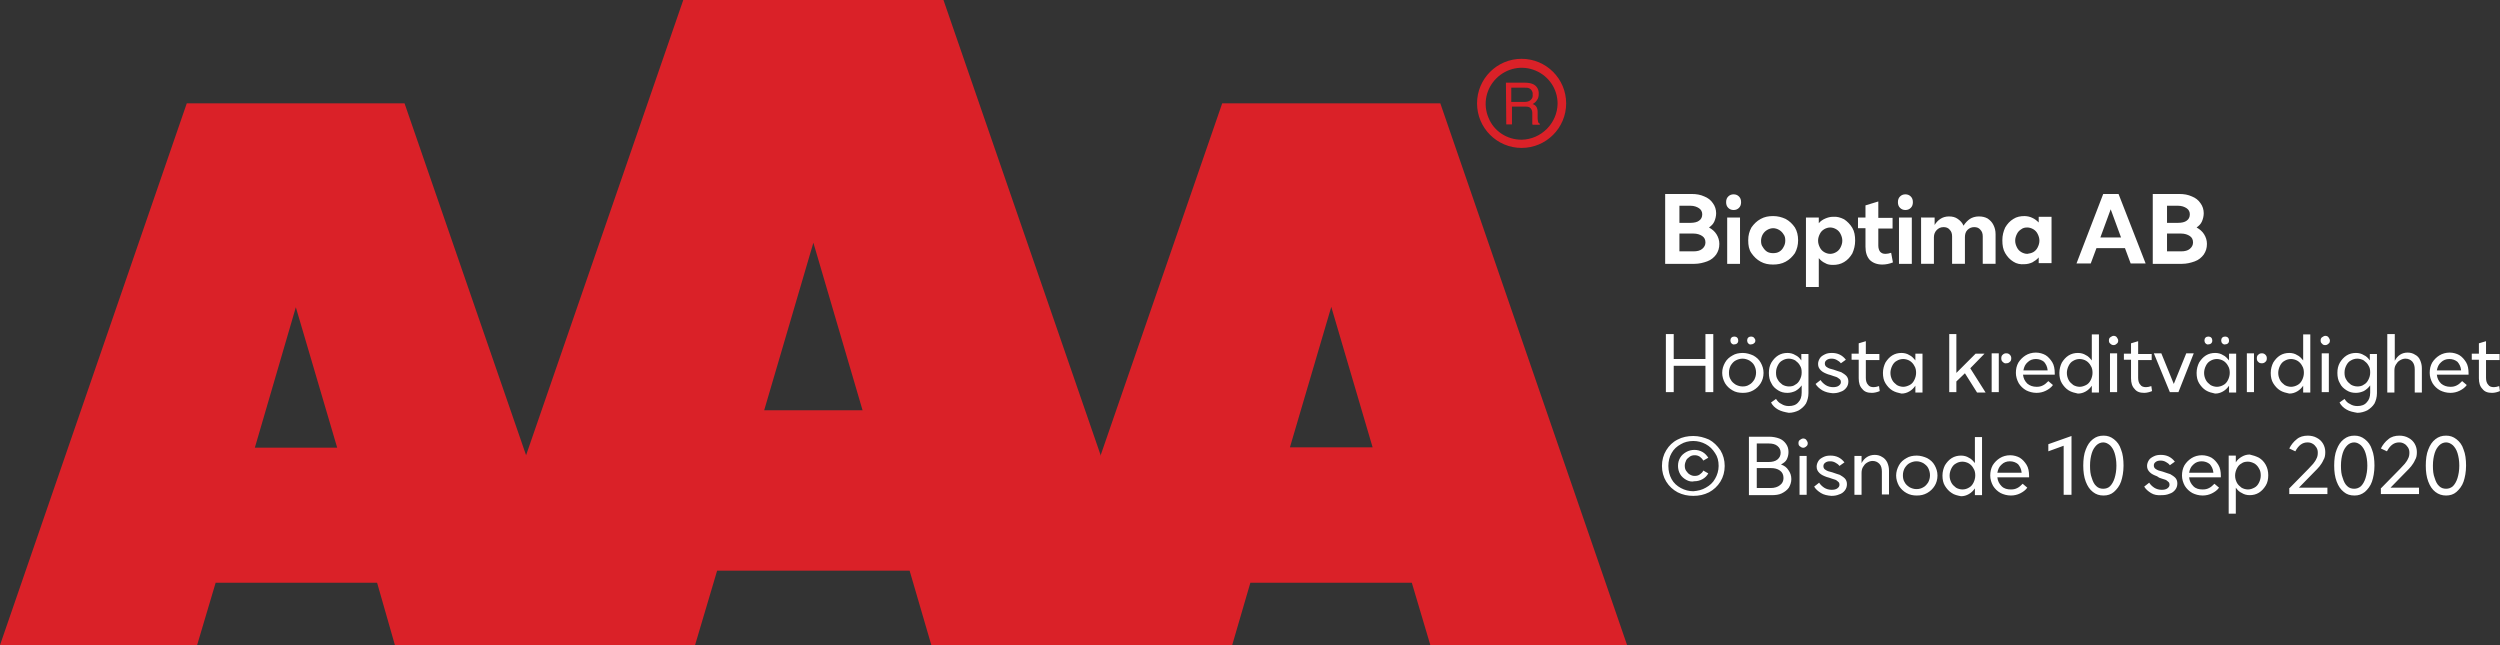 <?xml version="1.0" encoding="utf-8"?>
<!-- Generator: Adobe Illustrator 25.0.1, SVG Export Plug-In . SVG Version: 6.00 Build 0)  -->
<svg version="1.1" id="Lager_1" xmlns="http://www.w3.org/2000/svg" xmlns:xlink="http://www.w3.org/1999/xlink" x="0px" y="0px"
	 viewBox="0 0 701.4 181" style="enable-background:new 0 0 701.4 181;" xml:space="preserve">
<rect x="0" y="0" width="701.4" height="181" fill="#333333" stroke="none"/>
<style type="text/css">
	.st0{fill-rule:evenodd;clip-rule:evenodd;fill:#DA2128;}
	.st1{fill:#FFFFFF;}
</style>
<g transform="translate(0.0,0.0)">
	<path class="st0" d="M110.8,181H166L113.5,29H52.4L0,181h55.3l5.2-17.5h45.3L110.8,181z M71.5,125.6L83,86.2l11.6,39.4H71.5z"/>
	<path class="st0" d="M261.3,181h65.9L264.7,0h-73l-62.5,181H195l6.2-20.9h54L261.3,181z M214.4,115.1l13.8-47l13.8,47H214.4z"/>
	<path class="st0" d="M350.8,163.5h45.3l5.2,17.5h55.2L404.1,29h-61.2l-52.5,152h55.3L350.8,163.5z M361.9,125.5l11.6-39.4
		l11.6,39.4H361.9z"/>
	<path class="st0" d="M426.9,16.5c-6.9,0-12.5,5.6-12.5,12.5s5.6,12.5,12.5,12.5s12.5-5.6,12.5-12.5
		C439.4,22.1,433.8,16.5,426.9,16.5z M426.9,39.2c-4.1,0-7.8-2.4-9.3-6.2c-1.6-3.8-0.7-8.1,2.2-11c2.9-2.9,7.2-3.8,11-2.2
		c3.8,1.6,6.2,5.2,6.2,9.3C436.9,34.6,432.4,39.1,426.9,39.2L426.9,39.2z M422.5,23.2h5.4c0.7,0,1.5,0.1,2.2,0.4
		c1.1,0.5,1.7,1.6,1.6,2.8c0,0.6-0.1,1.2-0.5,1.7c-0.3,0.5-0.7,0.8-1.2,1.1c0.4,0.1,0.8,0.4,1,0.7c0.3,0.4,0.4,1,0.4,1.5V33
		c0,0.3,0,0.7,0.1,1c0,0.3,0.2,0.6,0.5,0.7V35h-2c-0.1-0.1-0.1-0.3-0.1-0.4c0-0.2,0-0.5,0-0.9v-2.1c0-0.6-0.3-1.2-0.8-1.5
		c-0.4-0.2-0.9-0.2-1.4-0.2h-3.5v5h-1.6L422.5,23.2z M427.7,28.6c0.6,0,1.2-0.1,1.7-0.5s0.7-1,0.6-1.6c0.1-0.7-0.3-1.4-0.9-1.7
		c-0.4-0.2-0.8-0.2-1.3-0.2H424v4L427.7,28.6L427.7,28.6z"/>
</g>
<g transform="translate(257.179,23.322)">
	<path class="st1" d="M210,31.1h7.4c1.4,0,2.5,0.2,3.6,0.7c1,0.4,1.8,1,2.4,1.9c0.6,0.8,0.9,1.8,0.9,2.8c0,0.8-0.2,1.6-0.5,2.3
		c-0.3,0.7-0.8,1.2-1.5,1.7c0.9,0.5,1.6,1.1,2.1,1.9s0.8,1.7,0.8,2.7c0,1.2-0.3,2.1-0.9,3c-0.6,0.8-1.4,1.5-2.5,1.9
		s-2.3,0.7-3.6,0.7H210V31.1z M217.1,39.2c1,0,1.9-0.2,2.4-0.6c0.6-0.4,0.9-1,0.9-1.8c0-0.7-0.3-1.3-0.9-1.7
		c-0.6-0.4-1.4-0.7-2.4-0.7H214v4.8L217.1,39.2L217.1,39.2z M217.9,47.2c1.1,0,1.9-0.2,2.5-0.7s0.9-1.1,0.9-1.8
		c0-0.8-0.3-1.4-0.9-1.8c-0.6-0.4-1.4-0.7-2.5-0.7H214v5H217.9z M227.4,37.7h3.6v13h-3.6V37.7z M227.7,35c-0.4-0.4-0.6-0.9-0.6-1.6
		s0.2-1.2,0.6-1.6c0.4-0.4,0.9-0.6,1.5-0.6s1.1,0.2,1.5,0.6s0.6,0.9,0.6,1.6s-0.2,1.2-0.6,1.6c-0.4,0.4-0.9,0.6-1.5,0.6
		C228.6,35.6,228.1,35.4,227.7,35z M236.8,50.1c-1.1-0.6-1.9-1.4-2.6-2.4c-0.7-1-0.9-2.2-0.9-3.6s0.3-2.5,0.9-3.6
		c0.7-1,1.5-1.8,2.6-2.4s2.2-0.8,3.5-0.8s2.4,0.3,3.5,0.8c1.1,0.6,1.9,1.4,2.6,2.4c0.6,1,0.9,2.2,0.9,3.6c0,1.3-0.3,2.5-0.9,3.6
		c-0.7,1-1.5,1.8-2.6,2.4s-2.3,0.8-3.5,0.8C239,50.9,237.9,50.7,236.8,50.1z M242,47.3c0.5-0.3,0.9-0.7,1.2-1.3
		c0.3-0.5,0.5-1.1,0.5-1.8c0-0.7-0.1-1.3-0.5-1.8c-0.3-0.5-0.7-0.9-1.2-1.2c-0.5-0.3-1.1-0.5-1.7-0.5c-0.6,0-1.2,0.2-1.7,0.5
		s-0.9,0.7-1.2,1.2s-0.5,1.2-0.5,1.8c0,0.7,0.1,1.3,0.5,1.8c0.3,0.5,0.7,1,1.2,1.3s1.1,0.4,1.7,0.4S241.5,47.6,242,47.3z
		 M260.2,38.2c0.9,0.6,1.7,1.4,2.3,2.4c0.6,1,0.8,2.2,0.8,3.6c0,1.3-0.3,2.5-0.8,3.6c-0.6,1-1.3,1.8-2.3,2.4s-2,0.8-3.1,0.8
		c-0.8,0-1.6-0.1-2.2-0.5c-0.7-0.3-1.3-0.8-1.8-1.4v8.1h-3.6V37.7h3.6v1.6c0.5-0.6,1.1-1,1.8-1.3s1.4-0.5,2.2-0.5
		C258.2,37.4,259.2,37.7,260.2,38.2z M254.6,41c-0.5,0.3-0.9,0.7-1.2,1.3c-0.3,0.6-0.5,1.2-0.5,1.9c0,0.7,0.2,1.3,0.5,1.9
		s0.7,1,1.2,1.3s1.1,0.5,1.7,0.5s1.2-0.2,1.7-0.5s0.9-0.7,1.2-1.3c0.3-0.6,0.5-1.2,0.5-1.9c0-0.7-0.2-1.3-0.5-1.9s-0.7-1-1.2-1.3
		s-1.1-0.5-1.7-0.5C255.7,40.5,255.1,40.7,254.6,41z M273.9,50.3c-1,0.4-2,0.6-3,0.6c-1.5,0-2.7-0.5-3.5-1.3
		c-0.8-0.9-1.2-2.1-1.2-3.7v-5.2h-2.1v-3h2.1v-3.4l3.6-1.1v4.6h4v3h-4v4.8c0,0.7,0.2,1.3,0.5,1.7c0.4,0.4,0.8,0.6,1.5,0.6
		c0.5,0,1-0.1,1.6-0.3L273.9,50.3z M275.6,37.7h3.6v13h-3.6V37.7z M275.9,35c-0.4-0.4-0.6-0.9-0.6-1.6s0.2-1.2,0.6-1.6
		s0.9-0.6,1.5-0.6s1.1,0.2,1.5,0.6s0.6,0.9,0.6,1.6s-0.2,1.2-0.6,1.6s-0.9,0.6-1.5,0.6C276.8,35.6,276.3,35.4,275.9,35z M282.1,37.7
		h3.5v2.1c0.4-0.7,1-1.3,1.6-1.7c0.6-0.4,1.4-0.7,2.4-0.7s1.8,0.2,2.5,0.7s1.3,1.1,1.6,1.9c0.5-0.8,1.2-1.5,1.8-1.9s1.5-0.7,2.5-0.7
		s1.8,0.2,2.5,0.6c0.7,0.5,1.2,1,1.6,1.8s0.6,1.6,0.6,2.6v8.3h-3.6V43c0-0.8-0.2-1.4-0.7-1.9c-0.4-0.5-1-0.7-1.7-0.7
		c-0.8,0-1.4,0.3-1.9,0.8s-0.7,1.2-0.7,2v7.5h-3.6V43c0-0.8-0.2-1.4-0.7-1.9c-0.4-0.5-1-0.7-1.7-0.7c-0.8,0-1.4,0.3-1.9,0.8
		s-0.8,1.2-0.8,2v7.5h-3.6v-13H282.1z M307.7,50.1c-1-0.6-1.7-1.4-2.3-2.4c-0.6-1-0.8-2.2-0.8-3.6s0.3-2.5,0.8-3.6
		c0.6-1,1.3-1.8,2.3-2.4c0.9-0.6,2-0.8,3.1-0.8c0.8,0,1.6,0.2,2.2,0.5c0.7,0.3,1.3,0.8,1.8,1.3v-1.6h3.6v13h-3.6v-1.6
		c-0.5,0.6-1.1,1-1.8,1.4c-0.7,0.3-1.4,0.5-2.2,0.5C309.7,50.9,308.6,50.7,307.7,50.1z M313.3,47.4c0.5-0.3,0.9-0.7,1.2-1.3
		c0.3-0.6,0.5-1.2,0.5-1.9c0-0.7-0.2-1.3-0.5-1.9s-0.7-1-1.2-1.3s-1.1-0.5-1.7-0.5s-1.2,0.1-1.7,0.5c-0.5,0.3-0.9,0.7-1.2,1.3
		c-0.3,0.6-0.5,1.2-0.5,1.9c0,0.7,0.2,1.3,0.5,1.9s0.7,1,1.2,1.3s1.1,0.5,1.7,0.5C312.2,47.8,312.8,47.7,313.3,47.4z M332.9,31.1
		h4.3l7.6,19.5h-4.2l-1.6-4.3h-8l-1.6,4.3h-4L332.9,31.1z M337.9,43.3l-2.9-7.9l-2.9,7.9H337.9z M346.8,31.1h7.4
		c1.4,0,2.5,0.2,3.6,0.7c1,0.4,1.8,1,2.4,1.9c0.6,0.8,0.9,1.8,0.9,2.8c0,0.8-0.2,1.6-0.5,2.3c-0.3,0.7-0.8,1.2-1.5,1.7
		c0.9,0.5,1.6,1.1,2.1,1.9s0.8,1.7,0.8,2.7c0,1.2-0.3,2.1-0.9,3c-0.6,0.8-1.4,1.5-2.5,1.9s-2.3,0.7-3.6,0.7h-8.2L346.8,31.1
		L346.8,31.1z M353.9,39.2c1,0,1.9-0.2,2.4-0.6c0.6-0.4,0.9-1,0.9-1.8c0-0.7-0.3-1.3-0.9-1.7c-0.6-0.4-1.4-0.7-2.4-0.7h-3.1v4.8
		L353.9,39.2L353.9,39.2z M354.7,47.2c1.1,0,1.9-0.2,2.5-0.7s0.9-1.1,0.9-1.8c0-0.8-0.3-1.4-0.9-1.8s-1.4-0.7-2.5-0.7h-3.9v5H354.7z
		"/>
	<path class="st1" d="M223.5,70.4v16.3h-2.2v-7.4h-8.9v7.4h-2.2V70.4h2.2v7h8.9v-7H223.5z M228.9,86.2c-0.9-0.5-1.6-1.2-2.1-2
		c-0.5-0.9-0.8-1.9-0.8-2.9c0-1.1,0.3-2,0.8-2.9s1.2-1.5,2.1-2c0.8-0.5,1.8-0.7,2.9-0.7c1,0,2,0.3,2.9,0.7c0.9,0.5,1.6,1.1,2.1,2
		s0.8,1.8,0.8,2.9s-0.3,2.1-0.8,2.9s-1.2,1.5-2.1,2c-0.9,0.5-1.8,0.7-2.9,0.7S229.7,86.7,228.9,86.2z M233.6,84.6
		c0.6-0.3,1-0.8,1.4-1.4c0.3-0.6,0.5-1.2,0.5-2s-0.2-1.4-0.5-2s-0.8-1-1.4-1.4c-0.6-0.3-1.2-0.5-1.9-0.5s-1.3,0.2-1.9,0.5
		c-0.6,0.3-1,0.8-1.4,1.4c-0.3,0.6-0.5,1.2-0.5,2s0.1,1.4,0.5,2c0.3,0.6,0.8,1,1.4,1.4c0.6,0.3,1.2,0.5,1.9,0.5
		C232.4,85.1,233,85,233.6,84.6z M228.6,73c-0.2-0.2-0.3-0.5-0.3-0.8s0.1-0.6,0.3-0.8c0.2-0.2,0.5-0.3,0.8-0.3s0.6,0.1,0.8,0.3
		c0.2,0.2,0.3,0.5,0.3,0.8c0,0.4-0.1,0.6-0.3,0.8c-0.2,0.2-0.5,0.3-0.8,0.3C229.1,73.4,228.8,73.2,228.6,73z M233.3,73
		c-0.2-0.2-0.3-0.5-0.3-0.8s0.1-0.6,0.3-0.8c0.2-0.2,0.5-0.3,0.8-0.3s0.6,0.1,0.8,0.3c0.2,0.2,0.4,0.5,0.4,0.8
		c0,0.4-0.1,0.6-0.4,0.8c-0.2,0.2-0.5,0.3-0.8,0.3C233.7,73.4,233.5,73.2,233.3,73z M241.7,91.6c-0.9-0.5-1.6-1.2-2-2l1.4-1
		c0.4,0.6,0.8,1.1,1.5,1.4c0.6,0.4,1.3,0.6,2.1,0.6c1.1,0,2-0.3,2.6-1c0.7-0.7,1-1.6,1-2.8v-2c-0.5,0.7-1.1,1.2-1.8,1.6
		c-0.7,0.3-1.4,0.5-2.2,0.5c-1,0-1.8-0.2-2.6-0.7s-1.5-1.1-1.9-2c-0.5-0.8-0.7-1.8-0.7-2.9s0.2-2,0.7-2.9c0.5-0.8,1.1-1.5,1.9-2
		c0.8-0.5,1.7-0.7,2.6-0.7c0.8,0,1.6,0.2,2.2,0.6c0.7,0.3,1.2,0.8,1.7,1.5V76h2v11c0,1.1-0.3,2.1-0.7,2.9c-0.5,0.8-1.2,1.4-2,1.9
		c-0.8,0.4-1.8,0.7-2.8,0.7C243.6,92.3,242.6,92.1,241.7,91.6z M246.5,84.6c0.6-0.3,1-0.8,1.3-1.4s0.5-1.2,0.5-2s-0.1-1.4-0.5-2
		c-0.3-0.6-0.8-1-1.3-1.4c-0.5-0.3-1.2-0.5-1.8-0.5c-0.7,0-1.3,0.2-1.8,0.5c-0.6,0.3-1,0.8-1.3,1.4s-0.5,1.2-0.5,2s0.1,1.4,0.5,2
		c0.3,0.6,0.8,1,1.3,1.4c0.5,0.3,1.2,0.5,1.8,0.5C245.4,85.1,246,85,246.5,84.6z M254.1,86.2c-0.8-0.5-1.5-1.1-1.9-1.8l1.4-1.1
		c0.3,0.5,0.8,1,1.4,1.4c0.6,0.4,1.4,0.6,2.1,0.6c0.6,0,1.2-0.1,1.6-0.4s0.6-0.6,0.6-1s-0.1-0.7-0.4-0.9s-0.6-0.5-1-0.6
		s-0.9-0.3-1.5-0.5l-0.7-0.2c-0.8-0.3-1.5-0.6-2-1.1s-0.8-1-0.8-1.8c0-0.6,0.2-1.1,0.5-1.6s0.8-0.8,1.4-1.1c0.6-0.3,1.2-0.4,2-0.4
		c1.6,0,2.9,0.6,3.9,1.9l-1.4,1c-0.3-0.4-0.7-0.7-1.1-0.9c-0.5-0.3-1-0.4-1.5-0.4c-0.6,0-1,0.1-1.4,0.4s-0.5,0.6-0.5,1
		s0.2,0.8,0.6,1c0.4,0.3,1,0.5,1.9,0.7c0.8,0.3,1.5,0.5,2.1,0.7c0.5,0.3,1,0.6,1.4,1s0.6,1,0.6,1.6c0,0.7-0.2,1.3-0.6,1.8
		s-0.9,0.9-1.6,1.1c-0.7,0.3-1.4,0.4-2.2,0.4C255.9,86.9,255,86.7,254.1,86.2z M270.2,86.4c-0.7,0.3-1.5,0.5-2.2,0.5
		c-1.2,0-2.1-0.3-2.7-1.1c-0.7-0.7-1-1.7-1-3v-5.2h-2v-1.7h2V73l2-0.6V76h3.8v1.7h-3.8v5c0,0.8,0.2,1.5,0.6,1.9
		c0.3,0.5,0.9,0.7,1.6,0.7c0.4,0,0.9-0.1,1.5-0.3L270.2,86.4z M273.7,86.2c-0.8-0.5-1.4-1.2-1.9-2s-0.7-1.8-0.7-2.9s0.3-2.1,0.7-2.9
		c0.5-0.8,1.1-1.5,1.9-2s1.7-0.7,2.6-0.7c0.8,0,1.6,0.2,2.2,0.6c0.7,0.3,1.2,0.9,1.7,1.5v-1.9h2v10.9h-2v-1.9
		c-0.5,0.7-1,1.2-1.7,1.6s-1.4,0.6-2.2,0.6C275.4,86.9,274.5,86.7,273.7,86.2z M278.6,84.7c0.6-0.3,1-0.8,1.3-1.4s0.5-1.3,0.5-2
		s-0.1-1.4-0.5-2c-0.3-0.6-0.8-1.1-1.3-1.4s-1.2-0.5-1.8-0.5c-0.7,0-1.3,0.2-1.8,0.5c-0.6,0.3-1,0.8-1.3,1.4s-0.5,1.3-0.5,2
		c0,0.8,0.2,1.4,0.5,2s0.8,1,1.3,1.4c0.5,0.3,1.2,0.5,1.8,0.5S278,85,278.6,84.7z M294.1,81.4l-2.4,2.3v3h-2V70.4h2v10.9l5.4-5.4
		h2.5l-4,4.1l4.3,6.8h-2.4L294.1,81.4z M304.7,78.2c-0.3-0.2-0.4-0.6-0.4-1s0.1-0.8,0.4-1c0.3-0.3,0.6-0.4,1-0.4s0.7,0.1,1,0.4
		s0.4,0.6,0.4,1s-0.1,0.8-0.4,1c-0.3,0.3-0.6,0.4-1,0.4C305.3,78.7,305,78.5,304.7,78.2z M301.6,75.8h2v10.9h-2V75.8z M319.3,81.8
		h-8.9c0.1,1,0.5,1.8,1.2,2.5c0.7,0.6,1.6,0.9,2.6,0.9c0.7,0,1.2-0.1,1.8-0.4s1-0.7,1.5-1.2l1.3,1.1c-0.5,0.7-1.2,1.2-2,1.6
		s-1.7,0.6-2.6,0.6c-1.1,0-2.1-0.3-2.9-0.7c-0.9-0.5-1.6-1.2-2.1-2c-0.5-0.9-0.8-1.9-0.8-2.9c0-1.1,0.2-2,0.7-2.9
		c0.5-0.8,1.2-1.5,2-2s1.8-0.8,2.9-0.8c1,0,2,0.3,2.7,0.7s1.4,1.2,1.9,2s0.7,1.9,0.7,3.1L319.3,81.8L319.3,81.8z M317.3,80.5
		c-0.1-1-0.5-1.7-1-2.3c-0.6-0.5-1.4-0.8-2.3-0.8s-1.7,0.3-2.3,0.9c-0.7,0.6-1,1.3-1.2,2.3h6.8V80.5z M323.2,86.2
		c-0.8-0.5-1.4-1.2-1.9-2s-0.7-1.8-0.7-2.9s0.3-2.1,0.7-2.9c0.5-0.8,1.1-1.5,1.9-2s1.7-0.7,2.6-0.7c0.8,0,1.6,0.2,2.2,0.6
		c0.7,0.3,1.2,0.9,1.7,1.5v-7.3h2v16.3h-2v-1.9c-0.5,0.7-1,1.2-1.7,1.6s-1.4,0.6-2.2,0.6C324.9,86.9,324,86.7,323.2,86.2z
		 M328.1,84.7c0.6-0.3,1-0.8,1.3-1.4s0.5-1.3,0.5-2s-0.1-1.4-0.5-2c-0.3-0.6-0.8-1.1-1.3-1.4s-1.2-0.5-1.8-0.5
		c-0.7,0-1.3,0.2-1.8,0.5c-0.6,0.3-1,0.8-1.3,1.4s-0.5,1.3-0.5,2c0,0.8,0.2,1.4,0.5,2s0.8,1,1.3,1.4c0.5,0.3,1.2,0.5,1.8,0.5
		S327.5,85,328.1,84.7z M334.8,75.8h2v10.9h-2V75.8z M334.9,73.1c-0.3-0.2-0.4-0.5-0.4-0.9s0.1-0.7,0.4-0.9s0.6-0.4,0.9-0.4
		s0.7,0.1,0.9,0.4s0.4,0.6,0.4,0.9c0,0.4-0.1,0.7-0.4,0.9c-0.3,0.3-0.6,0.4-0.9,0.4C335.5,73.5,335.2,73.4,334.9,73.1z M346.6,86.4
		c-0.7,0.3-1.5,0.5-2.2,0.5c-1.2,0-2.1-0.3-2.7-1.1c-0.7-0.7-1-1.7-1-3v-5.2h-2v-1.7h2V73l2-0.6V76h3.8v1.7h-3.8v5
		c0,0.8,0.2,1.5,0.6,1.9c0.3,0.5,0.9,0.7,1.6,0.7c0.4,0,0.9-0.1,1.5-0.3L346.6,86.4z M347.1,75.8h2.1l3.5,8.6l3.5-8.6h2.1L354,86.7
		h-2.4L347.1,75.8z M361.7,86.2c-0.8-0.5-1.4-1.2-1.9-2s-0.7-1.8-0.7-2.9s0.3-2.1,0.7-2.9c0.5-0.8,1.1-1.5,1.9-2s1.7-0.7,2.6-0.7
		c0.8,0,1.6,0.2,2.2,0.6c0.7,0.3,1.2,0.9,1.7,1.5v-1.9h2v10.9h-2v-1.9c-0.5,0.7-1,1.2-1.7,1.6s-1.4,0.6-2.2,0.6
		C363.4,86.9,362.5,86.7,361.7,86.2z M366.6,84.7c0.6-0.3,1-0.8,1.3-1.4s0.5-1.3,0.5-2s-0.1-1.4-0.5-2c-0.3-0.6-0.8-1.1-1.3-1.4
		s-1.2-0.5-1.8-0.5c-0.7,0-1.3,0.2-1.8,0.5c-0.6,0.3-1,0.8-1.3,1.4s-0.5,1.3-0.5,2c0,0.8,0.2,1.4,0.5,2s0.8,1,1.3,1.4
		c0.5,0.3,1.2,0.5,1.8,0.5S366.1,85,366.6,84.7z M361.6,73c-0.2-0.2-0.3-0.5-0.3-0.8s0.1-0.6,0.3-0.8c0.2-0.2,0.5-0.3,0.8-0.3
		s0.6,0.1,0.8,0.3c0.2,0.2,0.3,0.5,0.3,0.8c0,0.4-0.1,0.6-0.3,0.8c-0.2,0.2-0.5,0.3-0.8,0.3C362.1,73.4,361.8,73.2,361.6,73z
		 M366.3,73c-0.2-0.2-0.3-0.5-0.3-0.8s0.1-0.6,0.3-0.8c0.2-0.2,0.5-0.3,0.8-0.3s0.6,0.1,0.8,0.3c0.2,0.2,0.3,0.5,0.3,0.8
		c0,0.4-0.1,0.6-0.3,0.8c-0.2,0.2-0.5,0.3-0.8,0.3C366.8,73.4,366.5,73.2,366.3,73z M376.4,78.2c-0.3-0.2-0.4-0.6-0.4-1
		s0.1-0.8,0.4-1c0.3-0.3,0.6-0.4,1-0.4s0.7,0.1,1,0.4s0.4,0.6,0.4,1s-0.1,0.8-0.4,1c-0.3,0.3-0.6,0.4-1,0.4S376.6,78.5,376.4,78.2z
		 M373.2,75.8h2v10.9h-2V75.8z M382.5,86.2c-0.8-0.5-1.4-1.2-1.9-2s-0.7-1.8-0.7-2.9s0.3-2.1,0.7-2.9c0.5-0.8,1.1-1.5,1.9-2
		s1.7-0.7,2.6-0.7c0.8,0,1.6,0.2,2.2,0.6c0.7,0.3,1.2,0.9,1.7,1.5v-7.3h2v16.3h-2v-1.9c-0.5,0.7-1,1.2-1.7,1.6s-1.4,0.6-2.2,0.6
		C384.2,86.9,383.3,86.7,382.5,86.2z M387.4,84.7c0.6-0.3,1-0.8,1.3-1.4s0.5-1.3,0.5-2s-0.1-1.4-0.5-2c-0.3-0.6-0.8-1.1-1.3-1.4
		s-1.2-0.5-1.8-0.5c-0.7,0-1.3,0.2-1.8,0.5c-0.6,0.3-1,0.8-1.3,1.4s-0.5,1.3-0.5,2c0,0.8,0.2,1.4,0.5,2s0.8,1,1.3,1.4
		c0.5,0.3,1.2,0.5,1.8,0.5C386.2,85.2,386.9,85,387.4,84.7z M394.2,75.8h2v10.9h-2V75.8z M394.3,73.1c-0.3-0.2-0.4-0.5-0.4-0.9
		s0.1-0.7,0.4-0.9s0.6-0.4,0.9-0.4s0.7,0.1,0.9,0.4s0.4,0.6,0.4,0.9c0,0.4-0.1,0.7-0.4,0.9c-0.3,0.3-0.6,0.4-0.9,0.4
		C394.8,73.5,394.5,73.4,394.3,73.1z M401.2,91.6c-0.9-0.5-1.6-1.2-2-2l1.4-1c0.4,0.6,0.8,1.1,1.5,1.4c0.6,0.4,1.3,0.6,2.1,0.6
		c1.1,0,2-0.3,2.6-1c0.7-0.7,1-1.6,1-2.8v-2c-0.5,0.7-1.1,1.2-1.8,1.6c-0.7,0.3-1.4,0.5-2.2,0.5c-1,0-1.8-0.2-2.6-0.7
		s-1.5-1.1-1.9-2c-0.5-0.8-0.7-1.8-0.7-2.9s0.2-2,0.7-2.9c0.5-0.8,1.1-1.5,1.9-2s1.7-0.7,2.6-0.7c0.8,0,1.6,0.2,2.2,0.6
		c0.7,0.3,1.2,0.8,1.7,1.5V76h2v11c0,1.1-0.3,2.1-0.7,2.9c-0.5,0.8-1.2,1.4-2,1.9c-0.8,0.4-1.8,0.7-2.8,0.7
		C403.1,92.3,402,92.1,401.2,91.6z M406,84.6c0.6-0.3,1-0.8,1.3-1.4s0.5-1.2,0.5-2s-0.1-1.4-0.5-2c-0.3-0.6-0.8-1-1.3-1.4
		c-0.5-0.3-1.2-0.5-1.8-0.5c-0.7,0-1.3,0.2-1.8,0.5c-0.6,0.3-1,0.8-1.3,1.4s-0.5,1.2-0.5,2s0.1,1.4,0.5,2c0.3,0.6,0.8,1,1.3,1.4
		c0.5,0.3,1.2,0.5,1.8,0.5S405.5,85,406,84.6z M412.7,70.4h2v7.5c0.8-1.5,2-2.3,3.6-2.3c0.8,0,1.5,0.2,2.1,0.6
		c0.6,0.3,1.1,0.8,1.4,1.5s0.5,1.4,0.5,2.3v6.8h-2v-6.5c0-0.9-0.2-1.6-0.7-2.2c-0.5-0.5-1.1-0.8-1.9-0.8c-0.6,0-1.1,0.2-1.6,0.5
		s-0.8,0.7-1.1,1.2c-0.3,0.5-0.4,1-0.4,1.7v6.1h-2V70.4H412.7z M435.4,81.8h-8.9c0.1,1,0.5,1.8,1.2,2.5c0.7,0.6,1.6,0.9,2.6,0.9
		c0.7,0,1.2-0.1,1.8-0.4c0.6-0.3,1-0.7,1.5-1.2l1.3,1.1c-0.5,0.7-1.2,1.2-2,1.6s-1.7,0.6-2.6,0.6c-1.1,0-2.1-0.3-2.9-0.7
		c-0.9-0.5-1.6-1.2-2.1-2c-0.5-0.9-0.8-1.9-0.8-2.9c0-1.1,0.2-2,0.7-2.9c0.5-0.8,1.2-1.5,2-2s1.8-0.8,2.9-0.8c1,0,2,0.3,2.7,0.7
		c0.8,0.5,1.4,1.2,1.9,2s0.7,1.9,0.7,3.1L435.4,81.8L435.4,81.8z M433.3,80.5c-0.1-1-0.5-1.7-1-2.3c-0.6-0.5-1.4-0.8-2.3-0.8
		s-1.7,0.3-2.3,0.9c-0.7,0.6-1,1.3-1.2,2.3h6.8V80.5z M444.2,86.4c-0.7,0.3-1.5,0.5-2.2,0.5c-1.2,0-2.1-0.3-2.7-1.1
		c-0.7-0.7-1-1.7-1-3v-5.2h-2v-1.7h2V73l2-0.6V76h3.8v1.7h-3.8v5c0,0.8,0.2,1.5,0.6,1.9c0.3,0.5,0.9,0.7,1.6,0.7
		c0.4,0,0.9-0.1,1.5-0.3L444.2,86.4z"/>
	<path class="st1" d="M213.5,114.8c-1.3-0.7-2.4-1.7-3.2-3s-1.2-2.8-1.2-4.4s0.4-3.1,1.2-4.4c0.8-1.3,1.8-2.3,3.2-3
		c1.3-0.7,2.8-1,4.4-1c1.6,0,3,0.4,4.4,1c1.3,0.7,2.3,1.7,3.2,3c0.8,1.3,1.2,2.8,1.2,4.4s-0.4,3.1-1.2,4.4c-0.8,1.3-1.9,2.3-3.2,3
		c-1.4,0.7-2.8,1-4.4,1S214.9,115.5,213.5,114.8z M221.4,113.5c1.1-0.6,2-1.4,2.6-2.5c0.6-1,1-2.3,1-3.6c0-1.4-0.3-2.6-1-3.6
		c-0.7-1.1-1.5-1.9-2.6-2.5s-2.3-0.9-3.5-0.9c-1.3,0-2.5,0.3-3.5,0.9c-1.1,0.6-2,1.4-2.6,2.5c-0.6,1-0.9,2.3-0.9,3.6
		c0,1.4,0.3,2.6,0.9,3.7c0.6,1.1,1.5,1.9,2.6,2.5s2.3,0.9,3.5,0.9C219.2,114.4,220.4,114.1,221.4,113.5z M215.9,111.3
		c-0.7-0.4-1.3-0.9-1.7-1.6c-0.4-0.7-0.6-1.5-0.6-2.3c0-0.9,0.2-1.6,0.6-2.3c0.4-0.7,1-1.2,1.7-1.6c0.7-0.4,1.5-0.6,2.3-0.6
		s1.6,0.2,2.3,0.6c0.7,0.4,1.2,1,1.6,1.6l-1.4,0.8c-0.3-0.5-0.6-0.8-1-1.1c-0.5-0.3-0.9-0.4-1.4-0.4s-1,0.1-1.4,0.4
		c-0.4,0.3-0.8,0.6-1,1s-0.4,1-0.4,1.5c0,0.6,0.1,1.1,0.4,1.5s0.6,0.8,1,1c0.5,0.3,0.9,0.4,1.4,0.4s1-0.1,1.4-0.4s0.8-0.6,1-1.1
		l1.4,0.8c-0.4,0.7-0.9,1.2-1.6,1.6c-0.7,0.4-1.5,0.6-2.3,0.6C217.4,111.9,216.6,111.7,215.9,111.3z M233.5,99.2h5.7
		c1,0,2,0.2,2.8,0.5s1.4,0.8,1.9,1.5s0.7,1.4,0.7,2.3c0,0.8-0.2,1.5-0.5,2.1s-0.9,1-1.6,1.4c0.9,0.3,1.6,0.8,2.1,1.6
		c0.5,0.7,0.8,1.5,0.8,2.5c0,0.9-0.3,1.7-0.7,2.4c-0.5,0.7-1.2,1.2-2,1.6c-0.8,0.4-1.8,0.5-2.9,0.5h-6.3V99.2z M239,106.3
		c1,0,1.9-0.2,2.5-0.7s0.9-1.1,0.9-1.9s-0.3-1.4-0.9-1.9c-0.6-0.5-1.4-0.7-2.5-0.7h-3.3v5.2L239,106.3L239,106.3z M239.6,113.6
		c1.1,0,2-0.3,2.6-0.8c0.7-0.5,1-1.2,1-2c0-0.9-0.3-1.6-1-2.1s-1.5-0.7-2.6-0.7h-3.9v5.6H239.6z M247.7,104.6h2v10.9h-2V104.6z
		 M247.8,101.9c-0.3-0.2-0.4-0.5-0.4-0.9s0.1-0.7,0.4-0.9s0.6-0.4,0.9-0.4c0.3,0,0.7,0.1,0.9,0.4s0.4,0.6,0.4,0.9
		c0,0.4-0.1,0.7-0.4,0.9c-0.3,0.3-0.6,0.4-0.9,0.4C248.4,102.3,248,102.1,247.8,101.9z M253.7,115c-0.8-0.5-1.5-1.1-1.9-1.8l1.4-1.1
		c0.3,0.5,0.8,1,1.4,1.4c0.6,0.4,1.4,0.6,2.1,0.6c0.6,0,1.2-0.1,1.6-0.4c0.4-0.3,0.6-0.6,0.6-1s-0.1-0.7-0.4-0.9
		c-0.3-0.3-0.6-0.5-1-0.6s-0.9-0.3-1.5-0.5l-0.7-0.2c-0.8-0.3-1.5-0.6-2-1.1s-0.8-1-0.8-1.8c0-0.6,0.2-1.1,0.5-1.6s0.8-0.8,1.4-1.1
		c0.6-0.3,1.2-0.4,2-0.4c1.6,0,2.9,0.6,3.9,1.9l-1.4,1c-0.3-0.4-0.7-0.7-1.1-0.9c-0.5-0.3-1-0.4-1.5-0.4c-0.6,0-1,0.1-1.4,0.4
		s-0.5,0.6-0.5,1s0.2,0.8,0.6,1c0.4,0.3,1,0.5,1.9,0.7c0.8,0.3,1.5,0.5,2.1,0.7c0.5,0.3,1,0.6,1.4,1s0.6,1,0.6,1.6
		c0,0.7-0.2,1.3-0.6,1.8s-0.9,0.9-1.6,1.1c-0.7,0.3-1.4,0.4-2.2,0.4C255.5,115.7,254.5,115.5,253.7,115z M263.1,104.6h2v2
		c0.8-1.5,2.1-2.3,3.7-2.3c0.8,0,1.5,0.2,2.1,0.6c0.6,0.3,1.1,0.9,1.4,1.5c0.3,0.7,0.5,1.4,0.5,2.3v6.7h-2V109
		c0-0.9-0.2-1.7-0.7-2.2s-1.1-0.8-1.9-0.8c-0.6,0-1.1,0.2-1.6,0.5s-0.8,0.7-1.1,1.2s-0.4,1.1-0.4,1.7v6.1h-2V104.6z M277.7,115
		c-0.9-0.5-1.6-1.2-2.1-2c-0.5-0.9-0.8-1.9-0.8-2.9s0.3-2,0.8-2.9s1.2-1.5,2.1-2c0.8-0.5,1.8-0.7,2.9-0.7c1,0,2,0.3,2.9,0.7
		c0.9,0.5,1.6,1.1,2.1,2s0.8,1.8,0.8,2.9s-0.3,2.1-0.8,2.9c-0.5,0.8-1.2,1.5-2.1,2s-1.8,0.7-2.9,0.7S278.6,115.5,277.7,115z
		 M282.4,113.4c0.6-0.3,1-0.8,1.4-1.4c0.3-0.6,0.5-1.2,0.5-2c0-0.7-0.2-1.4-0.5-2s-0.8-1-1.4-1.4c-0.6-0.3-1.2-0.5-1.9-0.5
		c-0.7,0-1.3,0.2-1.9,0.5s-1,0.8-1.4,1.4c-0.3,0.6-0.5,1.2-0.5,2c0,0.7,0.1,1.4,0.5,2c0.3,0.6,0.8,1,1.4,1.4
		c0.6,0.3,1.2,0.5,1.9,0.5C281.3,113.9,281.9,113.7,282.4,113.4z M290.4,115c-0.8-0.5-1.4-1.2-1.9-2s-0.7-1.8-0.7-2.9
		c0-1.1,0.3-2.1,0.7-2.9c0.5-0.8,1.1-1.5,1.9-2s1.7-0.7,2.6-0.7c0.8,0,1.6,0.2,2.2,0.6c0.7,0.3,1.2,0.9,1.7,1.5v-7.3h2v16.3h-2v-1.9
		c-0.5,0.7-1,1.2-1.7,1.6c-0.7,0.4-1.4,0.6-2.2,0.6C292,115.7,291.1,115.5,290.4,115z M295.2,113.5c0.6-0.3,1-0.8,1.3-1.4
		c0.3-0.6,0.5-1.3,0.5-2s-0.1-1.4-0.5-2c-0.3-0.6-0.8-1.1-1.3-1.4c-0.5-0.3-1.2-0.5-1.8-0.5c-0.7,0-1.3,0.2-1.8,0.5
		c-0.6,0.3-1,0.8-1.3,1.4c-0.3,0.6-0.5,1.3-0.5,2c0,0.8,0.2,1.4,0.5,2s0.8,1,1.3,1.4c0.5,0.3,1.2,0.5,1.8,0.5
		C294.1,114,294.7,113.8,295.2,113.5z M312.1,110.6h-8.9c0.1,1,0.5,1.8,1.2,2.5s1.6,0.9,2.6,0.9c0.7,0,1.2-0.1,1.8-0.4
		c0.6-0.3,1-0.7,1.5-1.2l1.3,1.1c-0.5,0.7-1.2,1.2-2,1.6c-0.8,0.4-1.7,0.6-2.6,0.6c-1.1,0-2.1-0.3-2.9-0.7c-0.9-0.5-1.6-1.2-2.1-2
		c-0.5-0.9-0.8-1.9-0.8-2.9s0.2-2,0.7-2.9c0.5-0.8,1.2-1.5,2-2s1.8-0.8,2.9-0.8c1,0,2,0.3,2.7,0.7c0.8,0.5,1.4,1.2,1.9,2
		s0.7,1.9,0.7,3.1L312.1,110.6L312.1,110.6z M310,109.2c-0.1-1-0.5-1.7-1-2.3c-0.6-0.5-1.4-0.8-2.3-0.8s-1.7,0.3-2.3,0.9
		c-0.7,0.6-1,1.3-1.2,2.3h6.8V109.2z M321.9,101.7l-4.4,1.6v-2L324,99v16.5h-2.2v-13.8H321.9z M330,114.7c-0.9-0.7-1.5-1.6-2-2.9
		c-0.5-1.3-0.7-2.8-0.7-4.5s0.2-3.3,0.7-4.5c0.5-1.3,1.1-2.2,2-2.9s1.8-1,3-1c1.1,0,2,0.3,2.9,1s1.6,1.6,2,2.9
		c0.5,1.2,0.7,2.8,0.7,4.5c0,1.8-0.3,3.3-0.7,4.5s-1.2,2.2-2,2.9s-1.8,1-2.9,1C331.8,115.7,330.9,115.4,330,114.7z M334.8,113.1
		c0.5-0.5,1-1.3,1.3-2.3s0.5-2.1,0.5-3.5s-0.2-2.5-0.5-3.5s-0.8-1.7-1.3-2.2c-0.6-0.5-1.2-0.8-1.9-0.8c-0.7,0-1.4,0.3-1.9,0.8
		s-1,1.2-1.3,2.2s-0.5,2.1-0.5,3.5s0.1,2.5,0.5,3.5c0.3,1,0.7,1.8,1.3,2.3c0.5,0.5,1.2,0.7,1.9,0.7
		C333.6,113.8,334.3,113.6,334.8,113.1z M346.3,115c-0.8-0.5-1.5-1.1-1.9-1.8l1.4-1.1c0.3,0.5,0.8,1,1.4,1.4s1.4,0.6,2.1,0.6
		c0.6,0,1.2-0.1,1.6-0.4c0.4-0.3,0.6-0.6,0.6-1s-0.1-0.7-0.4-0.9c-0.3-0.3-0.6-0.5-1-0.6s-0.9-0.3-1.5-0.5l-0.6-0.4
		c-0.8-0.3-1.5-0.6-2-1.1s-0.8-1-0.8-1.8c0-0.6,0.2-1.1,0.5-1.6s0.8-0.8,1.4-1.1s1.2-0.4,2-0.4c1.6,0,2.9,0.6,3.9,1.9l-1.4,1
		c-0.3-0.4-0.7-0.7-1.1-0.9c-0.5-0.3-1-0.4-1.5-0.4c-0.6,0-1,0.1-1.4,0.4c-0.4,0.3-0.5,0.6-0.5,1s0.2,0.8,0.6,1
		c0.4,0.3,1,0.5,1.9,0.7c0.8,0.3,1.5,0.5,2.1,0.7c0.5,0.3,1,0.6,1.4,1s0.6,1,0.6,1.6c0,0.7-0.2,1.3-0.6,1.8s-0.9,0.9-1.6,1.1
		c-0.7,0.3-1.4,0.4-2.2,0.4C348.1,115.7,347.1,115.5,346.3,115z M365.9,110.6H357c0.1,1,0.5,1.8,1.2,2.5s1.6,0.9,2.6,0.9
		c0.7,0,1.2-0.1,1.8-0.4s1-0.7,1.5-1.2l1.3,1.1c-0.5,0.7-1.2,1.2-2,1.6c-0.8,0.4-1.7,0.6-2.6,0.6c-1.1,0-2.1-0.3-2.9-0.7
		c-0.9-0.5-1.6-1.2-2.1-2c-0.5-0.9-0.8-1.9-0.8-2.9s0.2-2,0.7-2.9c0.5-0.8,1.2-1.5,2-2s1.8-0.8,2.9-0.8c1,0,2,0.3,2.7,0.7
		c0.8,0.5,1.4,1.2,1.9,2s0.7,1.9,0.7,3.1L365.9,110.6L365.9,110.6z M363.8,109.2c-0.1-1-0.5-1.7-1-2.3c-0.6-0.5-1.4-0.8-2.3-0.8
		s-1.7,0.3-2.3,0.9c-0.7,0.6-1,1.3-1.2,2.3h6.8V109.2z M376.6,105.1c0.8,0.5,1.4,1.1,1.9,2s0.7,1.9,0.7,2.9c0,1.1-0.2,2.1-0.7,2.9
		s-1.1,1.5-1.9,2s-1.7,0.7-2.6,0.7c-0.8,0-1.6-0.2-2.2-0.6c-0.7-0.3-1.2-0.8-1.7-1.5v7.3h-2v-16.3h2v1.9c0.4-0.7,1-1.2,1.7-1.6
		c0.7-0.4,1.4-0.6,2.2-0.6C374.9,104.4,375.8,104.7,376.6,105.1z M371.7,106.7c-0.6,0.3-1,0.8-1.3,1.4c-0.3,0.6-0.5,1.3-0.5,2
		c0,0.8,0.2,1.4,0.5,2s0.8,1,1.3,1.4c0.5,0.3,1.2,0.5,1.8,0.5c0.7,0,1.2-0.2,1.8-0.5c0.6-0.3,1-0.8,1.3-1.4c0.3-0.6,0.5-1.3,0.5-2
		s-0.1-1.4-0.5-2c-0.3-0.6-0.8-1.1-1.3-1.4c-0.6-0.3-1.2-0.5-1.8-0.5C372.9,106.2,372.2,106.3,371.7,106.7z M385.2,113.6l5.3-5.4
		c0.5-0.5,0.9-1,1.3-1.4c0.3-0.4,0.7-0.9,0.9-1.4c0.3-0.5,0.4-1.1,0.4-1.7c0-0.6-0.1-1-0.4-1.5c-0.3-0.4-0.6-0.8-1-1
		c-0.5-0.3-0.9-0.4-1.5-0.4c-1.4,0-2.5,0.8-3.4,2.5l-1.7-0.8c0.5-1,1.2-1.9,2.1-2.6c0.8-0.7,1.9-1,3.1-1c0.9,0,1.8,0.2,2.5,0.6
		c0.8,0.4,1.4,1,1.8,1.7s0.6,1.5,0.6,2.3s-0.1,1.6-0.5,2.2c-0.3,0.7-0.7,1.3-1.1,1.8s-0.9,1-1.5,1.6l-4.3,4.4h8v1.8h-10.7v-1.7
		H385.2z M400.4,114.7c-0.9-0.7-1.5-1.6-2-2.9c-0.5-1.3-0.7-2.8-0.7-4.5s0.2-3.3,0.7-4.5c0.5-1.3,1.1-2.2,2-2.9s1.8-1,3-1
		c1.1,0,2,0.3,2.9,1s1.6,1.6,2,2.9c0.5,1.2,0.7,2.8,0.7,4.5c0,1.8-0.3,3.3-0.7,4.5s-1.2,2.2-2,2.9c-0.9,0.7-1.8,1-2.9,1
		C402.2,115.7,401.2,115.4,400.4,114.7z M405.2,113.1c0.5-0.5,1-1.3,1.3-2.3s0.5-2.1,0.5-3.5s-0.2-2.5-0.5-3.5s-0.8-1.7-1.3-2.2
		c-0.6-0.5-1.2-0.8-1.9-0.8c-0.7,0-1.4,0.3-1.9,0.8s-1,1.2-1.3,2.2s-0.5,2.1-0.5,3.5s0.1,2.5,0.5,3.5c0.3,1,0.7,1.8,1.3,2.3
		c0.5,0.5,1.2,0.7,1.9,0.7S404.6,113.6,405.2,113.1z M410.9,113.6l5.3-5.4c0.5-0.5,0.9-1,1.3-1.4c0.3-0.4,0.7-0.9,0.9-1.4
		c0.3-0.5,0.4-1.1,0.4-1.7c0-0.6-0.1-1-0.4-1.5c-0.3-0.4-0.6-0.8-1-1c-0.5-0.3-0.9-0.4-1.5-0.4c-1.4,0-2.5,0.8-3.4,2.5l-1.7-0.8
		c0.5-1,1.2-1.9,2.1-2.6c0.8-0.7,1.9-1,3.1-1c0.9,0,1.8,0.2,2.5,0.6c0.8,0.4,1.4,1,1.8,1.7s0.6,1.5,0.6,2.3s-0.1,1.6-0.5,2.2
		c-0.3,0.7-0.7,1.3-1.1,1.8s-0.9,1-1.5,1.6l-4.3,4.4h8v1.8h-10.7v-1.7H410.9z M426.1,114.7c-0.9-0.7-1.5-1.6-2-2.9
		c-0.5-1.3-0.7-2.8-0.7-4.5s0.2-3.3,0.7-4.5c0.5-1.3,1.1-2.2,2-2.9s1.8-1,3-1c1.1,0,2,0.3,2.9,1s1.6,1.6,2,2.9
		c0.5,1.2,0.7,2.8,0.7,4.5c0,1.8-0.3,3.3-0.7,4.5s-1.2,2.2-2,2.9s-1.8,1-2.9,1S427,115.4,426.1,114.7z M431,113.1
		c0.5-0.5,1-1.3,1.3-2.3s0.5-2.1,0.5-3.5s-0.2-2.5-0.5-3.5s-0.8-1.7-1.3-2.2c-0.6-0.5-1.2-0.8-1.9-0.8c-0.7,0-1.4,0.3-1.9,0.8
		s-1,1.2-1.3,2.2s-0.5,2.1-0.5,3.5s0.1,2.5,0.5,3.5c0.3,1,0.7,1.8,1.3,2.3c0.5,0.5,1.2,0.7,1.9,0.7S430.4,113.6,431,113.1z"/>
</g>
</svg>
